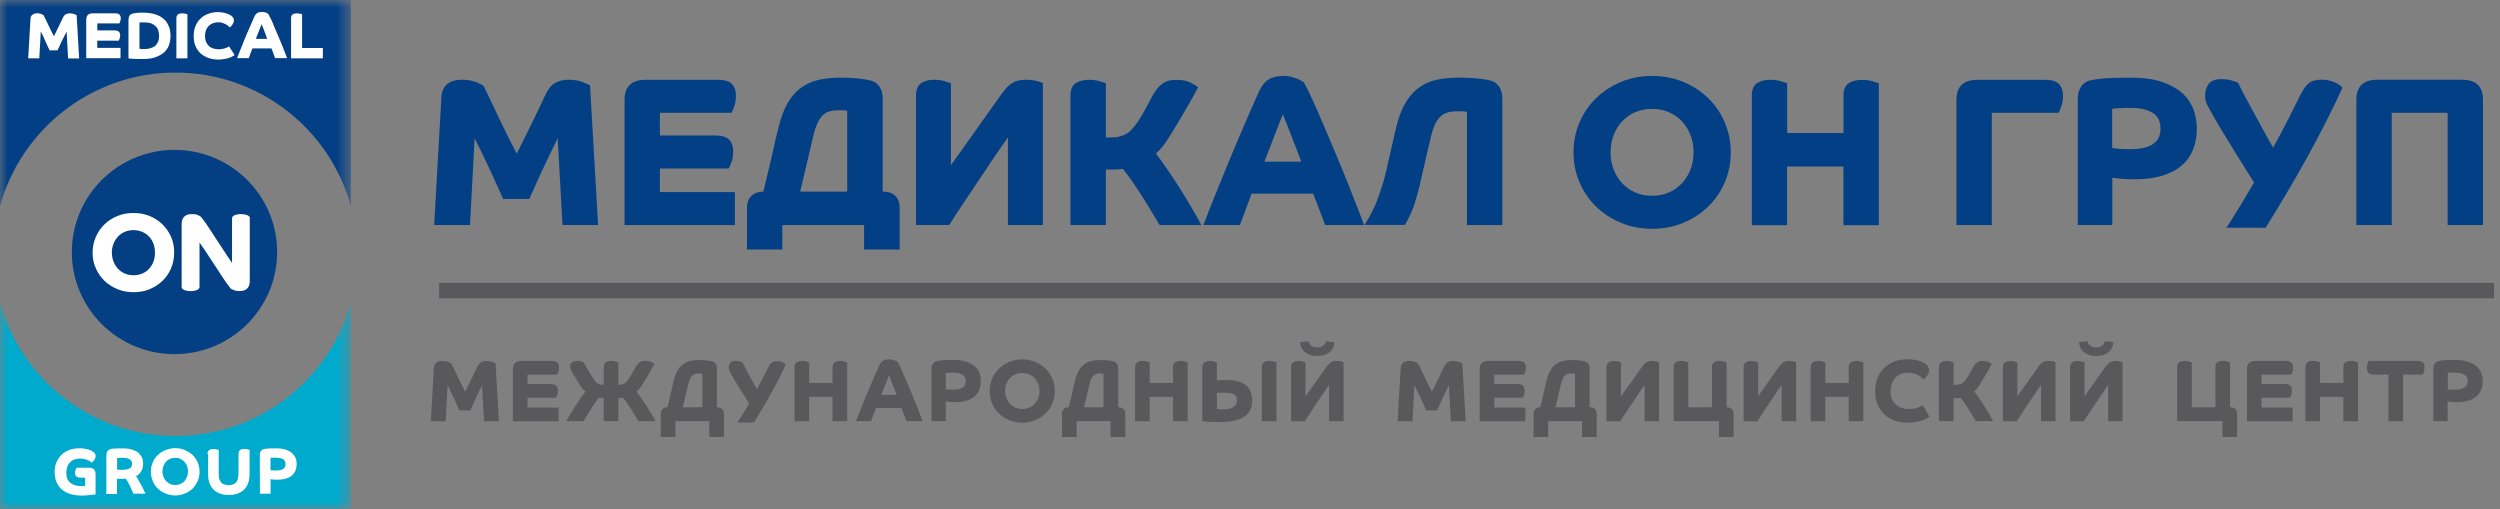 <?xml version="1.0" encoding="UTF-8"?>
<svg xmlns="http://www.w3.org/2000/svg" width="167" height="34" viewBox="0 0 167 34" fill="none">
  <rect x="0" y="0" width="167" height="34" fill="#808080" stroke="none"/>
  <g clip-path="url(#clip0_3_13)">
    <path d="M28.981 24.611C28.985 24.515 29.003 24.432 29.038 24.366C29.073 24.3 29.113 24.247 29.17 24.212C29.222 24.177 29.279 24.146 29.35 24.133C29.415 24.116 29.486 24.111 29.56 24.111C29.714 24.111 29.841 24.133 29.946 24.177C30.052 24.221 30.122 24.256 30.157 24.287C30.297 24.576 30.446 24.884 30.6 25.212C30.753 25.537 30.911 25.853 31.074 26.16C31.214 25.879 31.355 25.603 31.486 25.327C31.622 25.055 31.745 24.791 31.859 24.546C31.934 24.379 32.026 24.261 32.131 24.203C32.241 24.142 32.364 24.111 32.5 24.111C32.649 24.111 32.776 24.133 32.89 24.173C33 24.217 33.074 24.247 33.105 24.269L33.329 28.134H32.333L32.197 25.73C32.127 25.875 32.052 26.024 31.982 26.178C31.907 26.331 31.837 26.48 31.767 26.63C31.697 26.779 31.635 26.919 31.574 27.055C31.512 27.191 31.46 27.309 31.412 27.415H30.683C30.639 27.309 30.587 27.187 30.521 27.042C30.455 26.901 30.389 26.757 30.319 26.603C30.249 26.45 30.174 26.3 30.104 26.147C30.03 25.998 29.959 25.857 29.898 25.735L29.771 28.134H28.779L28.981 24.611Z" fill="#59595B"></path>
    <path d="M34.26 24.665C34.26 24.292 34.453 24.107 34.839 24.107H36.844C37.024 24.107 37.151 24.147 37.23 24.221C37.304 24.296 37.344 24.41 37.344 24.555C37.344 24.66 37.331 24.757 37.296 24.845C37.265 24.932 37.239 24.994 37.221 25.024H35.238V25.652H36.769C36.949 25.652 37.076 25.691 37.155 25.766C37.23 25.84 37.269 25.954 37.269 26.099C37.269 26.204 37.252 26.301 37.221 26.389C37.19 26.477 37.164 26.538 37.147 26.569H35.238V27.222H37.313V28.139H34.26V24.665Z" fill="#59595B"></path>
    <path d="M38.983 24.203C39.036 24.296 39.097 24.401 39.168 24.519C39.238 24.642 39.308 24.765 39.383 24.888C39.457 25.011 39.527 25.129 39.602 25.243C39.677 25.357 39.742 25.449 39.808 25.52C39.918 25.642 40.071 25.704 40.26 25.704H40.33V24.541C40.33 24.379 40.379 24.269 40.471 24.203C40.563 24.138 40.69 24.107 40.839 24.107C40.953 24.107 41.054 24.12 41.142 24.151C41.23 24.177 41.287 24.195 41.309 24.203V25.704H41.379C41.567 25.704 41.721 25.642 41.831 25.52C41.905 25.441 41.975 25.344 42.041 25.239C42.107 25.134 42.168 25.028 42.23 24.923C42.287 24.818 42.344 24.717 42.401 24.62C42.454 24.524 42.511 24.44 42.563 24.37C42.62 24.296 42.686 24.234 42.765 24.181C42.844 24.129 42.954 24.102 43.099 24.102C43.256 24.102 43.384 24.125 43.471 24.164C43.563 24.208 43.642 24.252 43.713 24.309C43.621 24.48 43.507 24.695 43.362 24.945C43.217 25.199 43.055 25.462 42.875 25.748C42.844 25.805 42.8 25.866 42.739 25.936C42.682 26.011 42.607 26.081 42.519 26.156C42.616 26.283 42.726 26.432 42.835 26.594C42.949 26.757 43.063 26.928 43.178 27.103C43.291 27.279 43.406 27.454 43.511 27.634C43.616 27.81 43.713 27.976 43.796 28.13H42.642C42.489 27.871 42.331 27.608 42.164 27.34C41.997 27.073 41.822 26.818 41.633 26.577C41.554 26.59 41.475 26.594 41.396 26.594H41.304V28.13H40.326V26.594H40.234C40.15 26.594 40.071 26.59 39.997 26.577C39.808 26.818 39.633 27.073 39.466 27.34C39.299 27.608 39.141 27.871 38.988 28.13H37.834C37.917 27.972 38.01 27.805 38.119 27.634C38.224 27.459 38.339 27.283 38.448 27.103C38.562 26.928 38.676 26.757 38.79 26.594C38.904 26.432 39.014 26.287 39.111 26.156C39.023 26.081 38.953 26.011 38.891 25.936C38.834 25.866 38.79 25.8 38.755 25.748C38.667 25.603 38.58 25.462 38.496 25.326C38.413 25.191 38.334 25.059 38.26 24.932C38.216 24.857 38.176 24.782 38.141 24.712C38.106 24.642 38.088 24.572 38.088 24.506C38.088 24.37 38.132 24.269 38.224 24.203C38.312 24.138 38.422 24.107 38.549 24.107C38.659 24.107 38.751 24.12 38.83 24.146C38.918 24.173 38.966 24.19 38.983 24.203Z" fill="#59595B"></path>
    <path d="M45.613 27.204H46.916V24.967C46.894 24.958 46.859 24.953 46.819 24.953C46.78 24.953 46.74 24.949 46.701 24.949C46.6 24.949 46.512 24.958 46.438 24.98C46.363 24.997 46.297 25.037 46.24 25.094C46.183 25.147 46.135 25.221 46.091 25.318C46.047 25.41 46.008 25.533 45.972 25.682L45.613 27.204ZM48.363 29.192H47.381V28.13H45.117V29.192H44.139V27.656C44.139 27.511 44.178 27.401 44.261 27.323C44.34 27.244 44.45 27.204 44.59 27.204C44.634 27.024 44.669 26.866 44.705 26.73C44.735 26.594 44.77 26.463 44.797 26.335C44.827 26.208 44.854 26.077 44.885 25.941C44.915 25.805 44.95 25.651 44.994 25.48C45.056 25.208 45.139 24.98 45.235 24.796C45.332 24.616 45.45 24.467 45.595 24.357C45.736 24.247 45.898 24.168 46.082 24.12C46.266 24.072 46.481 24.05 46.718 24.05C46.898 24.05 47.052 24.059 47.179 24.072C47.306 24.085 47.407 24.102 47.486 24.116C47.539 24.124 47.587 24.137 47.635 24.16C47.683 24.181 47.727 24.212 47.767 24.252C47.802 24.291 47.833 24.344 47.855 24.405C47.881 24.467 47.89 24.541 47.89 24.629V27.204H47.907C48.043 27.204 48.153 27.244 48.236 27.323C48.32 27.401 48.359 27.511 48.359 27.656V29.192H48.363Z" fill="#59595B"></path>
    <path d="M49.272 28.209C49.386 28.038 49.508 27.845 49.64 27.63C49.772 27.415 49.903 27.191 50.039 26.954C49.903 26.739 49.772 26.533 49.653 26.336C49.535 26.138 49.425 25.963 49.324 25.805C49.228 25.647 49.144 25.511 49.078 25.401C49.013 25.287 48.969 25.212 48.942 25.169C48.903 25.094 48.868 25.033 48.837 24.98C48.806 24.927 48.78 24.879 48.754 24.835C48.732 24.791 48.714 24.747 48.701 24.704C48.688 24.66 48.684 24.611 48.684 24.559C48.684 24.427 48.719 24.322 48.785 24.234C48.85 24.146 48.969 24.102 49.14 24.102C49.241 24.102 49.337 24.116 49.425 24.142C49.513 24.168 49.57 24.19 49.596 24.208C49.649 24.313 49.71 24.436 49.785 24.572C49.859 24.712 49.938 24.857 50.022 25.015C50.105 25.173 50.193 25.335 50.285 25.502C50.377 25.673 50.469 25.835 50.561 26.002C50.71 25.735 50.851 25.471 50.978 25.221C51.11 24.971 51.219 24.743 51.316 24.546C51.386 24.401 51.465 24.296 51.544 24.225C51.623 24.155 51.746 24.125 51.904 24.125C51.992 24.125 52.066 24.133 52.132 24.151C52.198 24.168 52.255 24.19 52.303 24.212C52.351 24.234 52.386 24.261 52.421 24.287C52.452 24.313 52.474 24.335 52.487 24.348C52.184 25.011 51.847 25.669 51.483 26.327C51.118 26.985 50.741 27.617 50.359 28.226H49.272V28.209Z" fill="#59595B"></path>
    <path d="M53.074 28.13V24.542C53.074 24.379 53.123 24.27 53.215 24.204C53.307 24.138 53.43 24.107 53.583 24.107C53.697 24.107 53.798 24.121 53.886 24.151C53.974 24.178 54.031 24.195 54.053 24.204V25.581H55.614V24.542C55.614 24.379 55.663 24.27 55.755 24.204C55.847 24.138 55.97 24.107 56.123 24.107C56.237 24.107 56.338 24.121 56.426 24.151C56.514 24.178 56.571 24.195 56.593 24.204V28.135H55.614V26.512H54.053V28.135H53.074V28.13Z" fill="#59595B"></path>
    <path d="M59.893 26.38C59.853 26.274 59.809 26.156 59.757 26.024C59.704 25.893 59.656 25.766 59.612 25.643C59.564 25.52 59.52 25.406 59.48 25.305C59.441 25.2 59.406 25.125 59.384 25.072C59.362 25.129 59.331 25.204 59.292 25.305C59.252 25.406 59.209 25.515 59.165 25.638C59.116 25.761 59.068 25.888 59.02 26.016C58.967 26.143 58.923 26.266 58.88 26.38H59.893ZM57.182 28.13C57.265 27.911 57.366 27.656 57.48 27.367C57.598 27.077 57.721 26.766 57.857 26.441C57.993 26.116 58.134 25.783 58.283 25.441C58.428 25.099 58.572 24.774 58.713 24.454C58.787 24.287 58.879 24.169 58.985 24.103C59.09 24.037 59.235 24.002 59.41 24.002C59.476 24.002 59.542 24.011 59.608 24.024C59.673 24.037 59.73 24.059 59.779 24.076C59.831 24.099 59.871 24.12 59.902 24.138C59.932 24.155 59.95 24.169 59.959 24.173C60.016 24.27 60.095 24.423 60.191 24.638C60.288 24.849 60.393 25.086 60.503 25.349C60.617 25.612 60.735 25.888 60.854 26.178C60.977 26.468 61.086 26.744 61.191 27.003C61.297 27.262 61.385 27.494 61.464 27.696C61.542 27.898 61.595 28.043 61.626 28.126H60.547C60.503 28.012 60.454 27.889 60.406 27.748C60.353 27.613 60.292 27.446 60.218 27.257H58.511C58.45 27.424 58.392 27.573 58.344 27.709C58.296 27.845 58.243 27.985 58.191 28.126H57.182V28.13Z" fill="#59595B"></path>
    <path d="M63.175 25.998C63.202 26.003 63.25 26.007 63.32 26.02C63.386 26.029 63.5 26.033 63.658 26.033C63.838 26.033 63.982 26.016 64.096 25.985C64.21 25.95 64.294 25.906 64.355 25.853C64.421 25.801 64.461 25.735 64.483 25.669C64.504 25.599 64.513 25.533 64.513 25.467C64.513 25.406 64.504 25.34 64.487 25.274C64.469 25.209 64.43 25.147 64.373 25.09C64.316 25.033 64.228 24.985 64.118 24.95C64.009 24.91 63.855 24.893 63.671 24.893C63.535 24.893 63.421 24.897 63.337 24.901C63.25 24.906 63.197 24.91 63.179 24.915V25.998H63.175ZM62.219 24.629C62.219 24.542 62.232 24.471 62.254 24.406C62.276 24.344 62.306 24.292 62.346 24.248C62.386 24.208 62.425 24.177 62.473 24.156C62.522 24.134 62.574 24.12 62.622 24.112C62.662 24.103 62.71 24.094 62.763 24.085C62.815 24.077 62.881 24.072 62.965 24.063C63.044 24.059 63.14 24.055 63.258 24.05C63.373 24.046 63.513 24.046 63.68 24.046C64.031 24.046 64.325 24.085 64.561 24.164C64.794 24.243 64.983 24.349 65.127 24.48C65.268 24.612 65.373 24.761 65.43 24.932C65.492 25.103 65.522 25.279 65.522 25.459C65.522 25.665 65.487 25.853 65.421 26.029C65.356 26.2 65.25 26.349 65.11 26.472C64.969 26.595 64.79 26.691 64.566 26.762C64.347 26.832 64.083 26.867 63.776 26.867C63.706 26.867 63.636 26.862 63.57 26.858C63.504 26.854 63.443 26.849 63.39 26.845C63.337 26.84 63.289 26.836 63.254 26.827C63.219 26.823 63.193 26.819 63.179 26.819V28.126H62.223V24.629H62.219Z" fill="#59595B"></path>
    <path d="M68.285 27.323C68.452 27.323 68.61 27.292 68.75 27.23C68.891 27.169 69.014 27.086 69.115 26.976C69.215 26.866 69.294 26.739 69.351 26.594C69.409 26.45 69.439 26.291 69.439 26.12C69.439 25.949 69.409 25.791 69.351 25.642C69.294 25.497 69.215 25.37 69.115 25.261C69.014 25.151 68.891 25.067 68.75 25.006C68.61 24.945 68.457 24.914 68.285 24.914C68.119 24.914 67.961 24.945 67.825 25.006C67.684 25.067 67.561 25.151 67.461 25.261C67.36 25.366 67.281 25.497 67.224 25.642C67.167 25.787 67.14 25.949 67.14 26.12C67.14 26.291 67.171 26.45 67.224 26.594C67.281 26.739 67.36 26.866 67.461 26.976C67.561 27.086 67.684 27.169 67.825 27.23C67.961 27.292 68.119 27.323 68.285 27.323ZM66.109 26.12C66.109 25.822 66.166 25.546 66.276 25.287C66.386 25.028 66.539 24.804 66.737 24.616C66.934 24.427 67.162 24.278 67.43 24.168C67.698 24.058 67.983 24.006 68.285 24.006C68.593 24.006 68.878 24.063 69.141 24.168C69.404 24.278 69.637 24.427 69.834 24.616C70.027 24.804 70.181 25.028 70.295 25.287C70.404 25.546 70.461 25.822 70.461 26.12C70.461 26.419 70.404 26.695 70.295 26.954C70.181 27.213 70.031 27.437 69.834 27.625C69.637 27.814 69.409 27.963 69.141 28.073C68.873 28.182 68.588 28.235 68.285 28.235C67.983 28.235 67.693 28.182 67.43 28.073C67.162 27.963 66.934 27.814 66.737 27.625C66.539 27.437 66.386 27.213 66.276 26.954C66.166 26.695 66.109 26.419 66.109 26.12Z" fill="#59595B"></path>
    <path d="M72.413 27.204H73.716V24.967C73.694 24.958 73.659 24.953 73.62 24.953C73.58 24.953 73.54 24.949 73.501 24.949C73.4 24.949 73.312 24.958 73.238 24.98C73.163 24.997 73.097 25.037 73.04 25.094C72.983 25.147 72.935 25.221 72.891 25.318C72.847 25.41 72.808 25.533 72.773 25.682L72.413 27.204ZM75.164 29.192H74.185V28.13H71.922V29.192H70.943V27.656C70.943 27.511 70.983 27.401 71.066 27.323C71.15 27.244 71.259 27.204 71.395 27.204C71.439 27.024 71.474 26.866 71.509 26.73C71.544 26.594 71.575 26.463 71.601 26.335C71.632 26.208 71.663 26.077 71.689 25.941C71.72 25.805 71.755 25.651 71.799 25.48C71.86 25.208 71.944 24.98 72.04 24.796C72.141 24.616 72.255 24.467 72.4 24.357C72.54 24.247 72.703 24.168 72.891 24.12C73.076 24.072 73.29 24.05 73.527 24.05C73.707 24.05 73.861 24.059 73.988 24.072C74.115 24.085 74.221 24.102 74.295 24.116C74.348 24.124 74.396 24.137 74.444 24.16C74.493 24.181 74.536 24.212 74.572 24.252C74.607 24.291 74.637 24.344 74.664 24.405C74.686 24.467 74.699 24.541 74.699 24.629V27.204H74.716C74.852 27.204 74.962 27.244 75.045 27.323C75.129 27.401 75.168 27.511 75.168 27.656V29.192H75.164Z" fill="#59595B"></path>
    <path d="M75.822 28.13V24.542C75.822 24.379 75.871 24.27 75.963 24.204C76.059 24.138 76.178 24.107 76.331 24.107C76.445 24.107 76.546 24.121 76.634 24.151C76.722 24.178 76.779 24.195 76.801 24.204V25.581H78.358V24.542C78.358 24.379 78.406 24.27 78.498 24.204C78.591 24.138 78.713 24.107 78.867 24.107C78.981 24.107 79.082 24.121 79.17 24.151C79.257 24.178 79.314 24.195 79.336 24.204V28.135H78.358V26.512H76.801V28.135H75.822V28.13Z" fill="#59595B"></path>
    <path d="M84.29 28.13V24.542C84.29 24.379 84.334 24.27 84.43 24.204C84.522 24.138 84.645 24.107 84.799 24.107C84.913 24.107 85.013 24.121 85.101 24.151C85.189 24.178 85.246 24.195 85.268 24.204V28.135H84.29V28.13ZM81.289 27.323C81.346 27.332 81.412 27.336 81.486 27.341C81.565 27.341 81.662 27.345 81.78 27.345C81.89 27.345 81.995 27.332 82.096 27.31C82.197 27.288 82.289 27.253 82.368 27.209C82.447 27.161 82.508 27.099 82.557 27.025C82.605 26.95 82.627 26.863 82.627 26.757C82.627 26.551 82.557 26.411 82.416 26.336C82.276 26.266 82.065 26.231 81.785 26.231C81.684 26.231 81.587 26.231 81.504 26.235C81.416 26.24 81.35 26.244 81.293 26.253V27.323H81.289ZM81.289 25.41C81.359 25.402 81.442 25.397 81.539 25.393C81.635 25.389 81.754 25.384 81.894 25.384C82.162 25.384 82.403 25.406 82.618 25.459C82.833 25.507 83.022 25.586 83.171 25.696C83.325 25.801 83.443 25.941 83.522 26.117C83.605 26.288 83.645 26.498 83.645 26.748C83.645 27.244 83.465 27.608 83.105 27.841C82.745 28.073 82.223 28.192 81.539 28.192C81.403 28.192 81.267 28.192 81.131 28.187C80.995 28.183 80.868 28.179 80.754 28.174C80.64 28.17 80.543 28.161 80.464 28.152C80.385 28.143 80.337 28.139 80.311 28.135V24.546C80.311 24.384 80.359 24.274 80.451 24.208C80.547 24.142 80.666 24.112 80.82 24.112C80.933 24.112 81.034 24.125 81.122 24.156C81.21 24.182 81.267 24.2 81.289 24.208V25.41Z" fill="#59595B"></path>
    <path d="M87.405 22.791C87.488 23.067 87.686 23.208 87.993 23.208C88.304 23.208 88.501 23.072 88.581 22.795L89.138 22.857C89.133 22.945 89.111 23.046 89.076 23.151C89.041 23.256 88.975 23.357 88.892 23.449C88.804 23.546 88.69 23.62 88.541 23.682C88.396 23.747 88.212 23.778 87.993 23.778C87.769 23.778 87.589 23.747 87.44 23.682C87.295 23.62 87.177 23.541 87.089 23.449C87.001 23.357 86.94 23.256 86.905 23.151C86.87 23.046 86.848 22.949 86.843 22.857L87.405 22.791ZM87.212 26.472L88.624 24.484C88.721 24.348 88.822 24.252 88.918 24.195C89.015 24.138 89.138 24.111 89.287 24.111C89.383 24.111 89.467 24.12 89.537 24.134C89.607 24.151 89.677 24.169 89.752 24.199V28.134H88.782V25.708C88.712 25.809 88.629 25.932 88.532 26.073C88.436 26.213 88.33 26.366 88.225 26.529C88.115 26.691 88.01 26.854 87.896 27.02C87.786 27.187 87.681 27.345 87.585 27.49C87.488 27.634 87.4 27.766 87.326 27.88C87.251 27.994 87.199 28.078 87.163 28.139H86.242V24.55C86.242 24.388 86.29 24.278 86.383 24.212C86.475 24.147 86.597 24.116 86.747 24.116C86.856 24.116 86.957 24.129 87.041 24.155C87.128 24.182 87.185 24.199 87.207 24.208V26.472H87.212Z" fill="#59595B"></path>
    <path d="M93.563 24.611C93.567 24.515 93.585 24.432 93.62 24.366C93.655 24.3 93.695 24.247 93.747 24.212C93.8 24.177 93.862 24.146 93.927 24.133C93.993 24.116 94.063 24.111 94.138 24.111C94.291 24.111 94.419 24.133 94.524 24.177C94.629 24.221 94.699 24.256 94.734 24.287C94.875 24.576 95.024 24.884 95.178 25.212C95.331 25.537 95.489 25.853 95.651 26.16C95.792 25.879 95.928 25.603 96.064 25.327C96.2 25.055 96.323 24.791 96.437 24.546C96.511 24.379 96.603 24.261 96.709 24.203C96.814 24.142 96.937 24.111 97.077 24.111C97.226 24.111 97.358 24.133 97.468 24.173C97.577 24.217 97.652 24.247 97.683 24.269L97.906 28.134H96.919L96.783 25.73C96.713 25.875 96.643 26.024 96.568 26.178C96.494 26.331 96.424 26.48 96.353 26.63C96.283 26.779 96.222 26.919 96.16 27.055C96.099 27.191 96.046 27.309 95.998 27.415H95.27C95.226 27.309 95.173 27.187 95.107 27.042C95.042 26.901 94.976 26.757 94.906 26.603C94.835 26.45 94.761 26.3 94.686 26.147C94.612 25.998 94.541 25.857 94.48 25.735L94.353 28.134H93.361L93.563 24.611Z" fill="#59595B"></path>
    <path d="M98.842 24.665C98.842 24.292 99.035 24.107 99.421 24.107H101.426C101.606 24.107 101.733 24.147 101.812 24.221C101.886 24.296 101.926 24.41 101.926 24.555C101.926 24.66 101.913 24.757 101.878 24.845C101.847 24.932 101.821 24.994 101.799 25.024H99.816V25.652H101.347C101.527 25.652 101.654 25.691 101.733 25.766C101.812 25.84 101.847 25.954 101.847 26.099C101.847 26.204 101.834 26.301 101.799 26.389C101.768 26.477 101.742 26.538 101.724 26.569H99.82V27.222H101.895V28.139H98.842V24.665Z" fill="#59595B"></path>
    <path d="M103.909 27.204H105.212V24.967C105.19 24.958 105.155 24.953 105.116 24.953C105.076 24.953 105.037 24.949 104.993 24.949C104.892 24.949 104.804 24.958 104.73 24.98C104.655 24.997 104.589 25.037 104.532 25.094C104.475 25.147 104.427 25.221 104.383 25.318C104.339 25.41 104.3 25.533 104.264 25.682L103.909 27.204ZM106.66 29.192H105.682V28.13H103.418V29.192H102.439V27.656C102.439 27.511 102.483 27.401 102.562 27.323C102.646 27.244 102.751 27.204 102.891 27.204C102.935 27.024 102.975 26.866 103.005 26.73C103.04 26.594 103.071 26.463 103.098 26.335C103.128 26.208 103.155 26.077 103.185 25.941C103.216 25.805 103.251 25.651 103.295 25.48C103.356 25.208 103.44 24.98 103.536 24.796C103.633 24.616 103.751 24.467 103.896 24.357C104.036 24.247 104.199 24.168 104.383 24.12C104.567 24.072 104.782 24.05 105.019 24.05C105.199 24.05 105.352 24.059 105.48 24.072C105.607 24.085 105.708 24.102 105.787 24.116C105.835 24.124 105.888 24.137 105.936 24.16C105.984 24.181 106.028 24.212 106.063 24.252C106.098 24.291 106.129 24.344 106.155 24.405C106.177 24.467 106.19 24.541 106.19 24.629V27.204H106.208C106.344 27.204 106.454 27.244 106.537 27.323C106.62 27.401 106.66 27.511 106.66 27.656V29.192Z" fill="#59595B"></path>
    <path d="M108.287 26.472L109.7 24.484C109.796 24.348 109.893 24.252 109.993 24.195C110.09 24.138 110.213 24.111 110.362 24.111C110.459 24.111 110.546 24.12 110.612 24.133C110.682 24.151 110.757 24.168 110.827 24.199V28.134H109.857V25.708C109.787 25.809 109.704 25.932 109.607 26.072C109.511 26.213 109.406 26.366 109.3 26.529C109.191 26.691 109.081 26.853 108.971 27.02C108.862 27.187 108.756 27.345 108.655 27.489C108.559 27.634 108.471 27.766 108.397 27.88C108.322 27.994 108.269 28.077 108.23 28.139H107.309V24.55C107.309 24.388 107.357 24.278 107.449 24.212C107.541 24.146 107.664 24.116 107.813 24.116C107.923 24.116 108.019 24.129 108.111 24.155C108.199 24.181 108.256 24.199 108.278 24.208V26.472H108.287Z" fill="#59595B"></path>
    <path d="M115.337 27.205H115.354C115.49 27.205 115.6 27.244 115.683 27.323C115.767 27.402 115.806 27.512 115.806 27.657V29.192H114.828V28.13H111.801V24.542C111.801 24.379 111.849 24.27 111.941 24.204C112.038 24.138 112.161 24.107 112.31 24.107C112.424 24.107 112.525 24.121 112.612 24.151C112.7 24.178 112.757 24.195 112.779 24.204V27.205H114.358V24.542C114.358 24.379 114.407 24.27 114.499 24.204C114.595 24.138 114.718 24.107 114.867 24.107C114.981 24.107 115.082 24.121 115.17 24.151C115.258 24.178 115.315 24.195 115.337 24.204V27.205Z" fill="#59595B"></path>
    <path d="M117.438 26.472L118.85 24.484C118.947 24.348 119.048 24.252 119.144 24.195C119.241 24.138 119.364 24.111 119.513 24.111C119.609 24.111 119.693 24.12 119.767 24.133C119.838 24.151 119.912 24.168 119.982 24.199V28.134H119.013V25.708C118.943 25.809 118.859 25.932 118.763 26.072C118.666 26.213 118.561 26.366 118.456 26.529C118.346 26.691 118.241 26.853 118.127 27.02C118.017 27.187 117.912 27.345 117.815 27.489C117.719 27.634 117.631 27.766 117.556 27.88C117.482 27.994 117.429 28.077 117.394 28.139H116.473V24.55C116.473 24.388 116.521 24.278 116.613 24.212C116.71 24.146 116.828 24.116 116.977 24.116C117.087 24.116 117.183 24.129 117.276 24.155C117.363 24.181 117.42 24.199 117.442 24.208V26.472H117.438Z" fill="#59595B"></path>
    <path d="M120.953 28.13V24.542C120.953 24.379 120.997 24.27 121.094 24.204C121.186 24.138 121.313 24.107 121.462 24.107C121.576 24.107 121.677 24.121 121.765 24.151C121.852 24.178 121.91 24.195 121.931 24.204V25.581H123.493V24.542C123.493 24.379 123.542 24.27 123.634 24.204C123.726 24.138 123.849 24.107 124.002 24.107C124.116 24.107 124.217 24.121 124.305 24.151C124.393 24.178 124.45 24.195 124.472 24.204V28.135H123.493V26.512H121.931V28.135H120.953V28.13Z" fill="#59595B"></path>
    <path d="M128.897 27.831C128.853 27.862 128.791 27.902 128.712 27.945C128.633 27.989 128.533 28.033 128.41 28.077C128.287 28.121 128.146 28.156 127.98 28.187C127.817 28.218 127.629 28.235 127.423 28.235C127.129 28.235 126.852 28.191 126.589 28.103C126.326 28.016 126.098 27.884 125.9 27.709C125.703 27.533 125.545 27.314 125.431 27.055C125.317 26.792 125.26 26.485 125.26 26.138C125.26 25.796 125.317 25.497 125.426 25.23C125.536 24.967 125.69 24.743 125.883 24.559C126.076 24.379 126.304 24.238 126.563 24.142C126.822 24.045 127.102 23.997 127.405 23.997C127.567 23.997 127.712 24.006 127.839 24.028C127.967 24.045 128.081 24.072 128.182 24.102C128.282 24.133 128.366 24.168 128.436 24.203C128.506 24.238 128.563 24.269 128.607 24.295C128.699 24.361 128.761 24.431 128.8 24.502C128.84 24.572 128.862 24.651 128.862 24.73C128.862 24.804 128.844 24.875 128.818 24.94C128.787 25.006 128.752 25.067 128.712 25.12C128.673 25.173 128.629 25.217 128.59 25.256C128.55 25.291 128.515 25.322 128.489 25.335C128.449 25.296 128.401 25.252 128.34 25.199C128.278 25.146 128.208 25.098 128.12 25.054C128.032 25.011 127.936 24.975 127.826 24.945C127.717 24.914 127.594 24.896 127.453 24.896C127.278 24.896 127.124 24.927 126.984 24.98C126.844 25.037 126.721 25.12 126.615 25.226C126.51 25.331 126.431 25.462 126.374 25.616C126.317 25.77 126.291 25.941 126.291 26.134C126.291 26.327 126.321 26.502 126.383 26.651C126.444 26.8 126.532 26.923 126.642 27.024C126.751 27.125 126.883 27.2 127.032 27.248C127.181 27.301 127.344 27.323 127.519 27.323C127.738 27.323 127.927 27.296 128.085 27.239C128.243 27.182 128.361 27.125 128.445 27.068L128.884 27.827H128.897V27.831Z" fill="#59595B"></path>
    <path d="M130.498 26.595V28.13H129.52V24.542C129.52 24.384 129.568 24.27 129.66 24.204C129.752 24.138 129.875 24.107 130.028 24.107C130.143 24.107 130.243 24.121 130.331 24.151C130.419 24.178 130.476 24.195 130.498 24.204V25.704H130.621C130.757 25.704 130.871 25.687 130.958 25.652C131.046 25.621 131.116 25.577 131.173 25.52C131.261 25.437 131.336 25.34 131.406 25.235C131.476 25.13 131.538 25.024 131.595 24.919C131.652 24.814 131.704 24.713 131.753 24.621C131.801 24.529 131.853 24.445 131.906 24.375C131.959 24.3 132.029 24.239 132.108 24.186C132.187 24.134 132.297 24.107 132.437 24.107C132.599 24.107 132.722 24.129 132.81 24.169C132.902 24.213 132.981 24.257 133.051 24.314C132.959 24.485 132.845 24.7 132.696 24.95C132.551 25.204 132.389 25.467 132.213 25.748C132.117 25.906 132.007 26.038 131.884 26.147C131.981 26.275 132.086 26.419 132.2 26.586C132.31 26.748 132.424 26.915 132.533 27.091C132.643 27.266 132.753 27.446 132.858 27.626C132.963 27.806 133.056 27.977 133.139 28.13H131.985C131.832 27.872 131.674 27.608 131.507 27.341C131.336 27.069 131.16 26.814 130.972 26.577C130.88 26.59 130.783 26.595 130.682 26.595H130.498Z" fill="#59595B"></path>
    <path d="M134.763 26.472L136.175 24.484C136.272 24.348 136.373 24.252 136.469 24.195C136.566 24.138 136.693 24.111 136.838 24.111C136.934 24.111 137.017 24.12 137.092 24.133C137.162 24.151 137.237 24.168 137.307 24.199V28.134H136.342V25.708C136.272 25.809 136.188 25.932 136.087 26.072C135.991 26.213 135.886 26.366 135.78 26.529C135.675 26.691 135.565 26.853 135.451 27.02C135.342 27.187 135.236 27.345 135.14 27.489C135.043 27.634 134.956 27.766 134.881 27.88C134.806 27.994 134.749 28.077 134.714 28.139H133.793V24.55C133.793 24.388 133.841 24.278 133.933 24.212C134.025 24.146 134.148 24.116 134.297 24.116C134.407 24.116 134.504 24.129 134.591 24.155C134.679 24.181 134.736 24.199 134.758 24.208V26.472H134.763Z" fill="#59595B"></path>
    <path d="M139.439 22.791C139.523 23.067 139.72 23.208 140.027 23.208C140.339 23.208 140.536 23.072 140.615 22.795L141.172 22.857C141.168 22.945 141.146 23.046 141.111 23.151C141.071 23.256 141.01 23.357 140.927 23.449C140.839 23.546 140.725 23.62 140.58 23.682C140.431 23.747 140.251 23.778 140.032 23.778C139.808 23.778 139.624 23.747 139.479 23.682C139.334 23.62 139.216 23.541 139.128 23.449C139.04 23.357 138.979 23.256 138.939 23.151C138.9 23.046 138.882 22.949 138.878 22.857L139.439 22.791ZM139.246 26.472L140.659 24.484C140.756 24.348 140.856 24.252 140.953 24.195C141.05 24.138 141.172 24.111 141.322 24.111C141.418 24.111 141.501 24.12 141.572 24.134C141.642 24.151 141.712 24.169 141.787 24.199V28.134H140.826V25.708C140.756 25.809 140.672 25.932 140.576 26.073C140.479 26.213 140.374 26.366 140.269 26.529C140.163 26.691 140.049 26.854 139.94 27.02C139.83 27.187 139.725 27.345 139.624 27.49C139.527 27.634 139.439 27.766 139.365 27.88C139.29 27.994 139.238 28.078 139.203 28.139H138.281V24.55C138.281 24.388 138.329 24.278 138.422 24.212C138.514 24.147 138.637 24.116 138.786 24.116C138.895 24.116 138.992 24.129 139.08 24.155C139.167 24.182 139.224 24.199 139.246 24.208V26.472Z" fill="#59595B"></path>
    <path d="M148.968 27.205H148.985C149.121 27.205 149.231 27.244 149.314 27.323C149.398 27.402 149.437 27.512 149.437 27.657V29.192H148.459V28.13H145.432V24.542C145.432 24.379 145.476 24.27 145.572 24.204C145.664 24.138 145.787 24.107 145.941 24.107C146.055 24.107 146.156 24.121 146.243 24.151C146.331 24.178 146.388 24.195 146.41 24.204V27.205H147.989V24.542C147.989 24.379 148.033 24.27 148.13 24.204C148.222 24.138 148.345 24.107 148.498 24.107C148.612 24.107 148.713 24.121 148.801 24.151C148.889 24.178 148.946 24.195 148.968 24.204V27.205Z" fill="#59595B"></path>
    <path d="M150.092 24.665C150.092 24.292 150.285 24.107 150.671 24.107H152.676C152.856 24.107 152.983 24.147 153.062 24.221C153.136 24.296 153.176 24.41 153.176 24.555C153.176 24.66 153.163 24.757 153.128 24.845C153.097 24.932 153.071 24.994 153.053 25.024H151.07V25.652H152.601C152.781 25.652 152.908 25.691 152.987 25.766C153.062 25.84 153.101 25.954 153.101 26.099C153.101 26.204 153.084 26.301 153.053 26.389C153.022 26.477 152.996 26.538 152.979 26.569H151.075V27.222H153.15V28.139H150.096V24.665H150.092Z" fill="#59595B"></path>
    <path d="M154 28.13V24.542C154 24.379 154.048 24.27 154.14 24.204C154.233 24.138 154.355 24.107 154.509 24.107C154.623 24.107 154.724 24.121 154.812 24.151C154.899 24.178 154.956 24.195 154.978 24.204V25.581H156.536V24.542C156.536 24.379 156.584 24.27 156.676 24.204C156.768 24.138 156.891 24.107 157.045 24.107C157.159 24.107 157.26 24.121 157.347 24.151C157.435 24.178 157.492 24.195 157.514 24.204V28.135H156.536V26.512H154.978V28.135H154V28.13Z" fill="#59595B"></path>
    <path d="M159.542 25.024H158.603C158.423 25.024 158.296 24.985 158.221 24.91C158.147 24.831 158.107 24.722 158.107 24.577C158.107 24.472 158.125 24.375 158.156 24.287C158.186 24.2 158.213 24.142 158.23 24.107H161.464C161.643 24.107 161.771 24.147 161.85 24.221C161.924 24.296 161.964 24.41 161.964 24.555C161.964 24.66 161.946 24.757 161.915 24.845C161.885 24.932 161.858 24.994 161.841 25.024H160.525V28.135H159.546V25.024H159.542Z" fill="#59595B"></path>
    <path d="M163.497 25.998C163.524 26.003 163.572 26.007 163.642 26.02C163.712 26.029 163.822 26.033 163.98 26.033C164.16 26.033 164.305 26.016 164.419 25.985C164.533 25.95 164.616 25.906 164.682 25.853C164.743 25.801 164.787 25.735 164.809 25.669C164.831 25.599 164.844 25.533 164.844 25.467C164.844 25.406 164.835 25.34 164.818 25.274C164.8 25.209 164.761 25.147 164.704 25.09C164.647 25.033 164.559 24.985 164.449 24.95C164.335 24.91 164.186 24.893 164.002 24.893C163.866 24.893 163.752 24.897 163.669 24.901C163.581 24.906 163.528 24.91 163.511 24.915V25.998H163.497ZM162.541 24.629C162.541 24.542 162.554 24.471 162.576 24.406C162.598 24.344 162.629 24.292 162.668 24.248C162.703 24.208 162.747 24.177 162.795 24.156C162.844 24.134 162.892 24.12 162.945 24.112C162.984 24.103 163.028 24.094 163.081 24.085C163.133 24.077 163.199 24.072 163.282 24.063C163.361 24.059 163.458 24.055 163.576 24.05C163.69 24.046 163.831 24.046 163.998 24.046C164.349 24.046 164.642 24.085 164.879 24.164C165.112 24.243 165.3 24.349 165.445 24.48C165.59 24.612 165.691 24.761 165.752 24.932C165.814 25.103 165.844 25.279 165.844 25.459C165.844 25.665 165.809 25.853 165.744 26.029C165.678 26.2 165.572 26.349 165.432 26.472C165.292 26.595 165.112 26.691 164.892 26.762C164.669 26.832 164.41 26.867 164.103 26.867C164.033 26.867 163.962 26.862 163.897 26.858C163.831 26.854 163.769 26.849 163.712 26.845C163.655 26.84 163.611 26.836 163.576 26.827C163.541 26.823 163.515 26.819 163.502 26.819V28.126H162.545V24.629H162.541Z" fill="#59595B"></path>
    <path d="M29.482 6.546C29.491 6.309 29.535 6.111 29.614 5.949C29.693 5.791 29.798 5.664 29.925 5.576C30.052 5.484 30.197 5.423 30.36 5.383C30.517 5.348 30.689 5.326 30.868 5.326C31.237 5.326 31.548 5.379 31.803 5.484C32.057 5.589 32.228 5.677 32.312 5.752C32.65 6.449 33.009 7.195 33.378 7.98C33.751 8.77 34.128 9.529 34.519 10.266C34.856 9.586 35.19 8.919 35.514 8.257C35.839 7.594 36.137 6.971 36.414 6.375C36.594 5.967 36.813 5.695 37.072 5.546C37.331 5.401 37.624 5.326 37.958 5.326C38.318 5.326 38.629 5.374 38.897 5.475C39.164 5.576 39.34 5.651 39.414 5.708L39.954 15.03H37.576L37.252 9.231C37.081 9.577 36.91 9.937 36.73 10.306C36.55 10.674 36.379 11.038 36.212 11.393C36.045 11.753 35.892 12.095 35.747 12.42C35.602 12.745 35.471 13.034 35.356 13.289H33.602C33.496 13.034 33.369 12.736 33.211 12.398C33.053 12.06 32.891 11.705 32.724 11.336C32.553 10.968 32.378 10.604 32.202 10.24C32.022 9.876 31.855 9.542 31.706 9.244L31.395 15.03H29.004L29.482 6.546Z" fill="#033F85"></path>
    <path d="M41.721 6.673C41.721 5.778 42.186 5.33 43.12 5.33H47.959C48.394 5.33 48.701 5.422 48.885 5.606C49.069 5.791 49.161 6.058 49.161 6.405C49.161 6.659 49.126 6.892 49.047 7.107C48.973 7.317 48.911 7.462 48.863 7.537H44.081V9.05H47.775C48.209 9.05 48.516 9.142 48.701 9.327C48.885 9.511 48.977 9.779 48.977 10.125C48.977 10.38 48.942 10.612 48.863 10.827C48.788 11.038 48.727 11.182 48.679 11.257H44.081V12.828H49.091V15.034H41.721V6.673Z" fill="#033F85"></path>
    <path d="M53.452 12.797H56.593V7.405C56.536 7.388 56.457 7.375 56.361 7.37C56.26 7.366 56.163 7.362 56.071 7.362C55.825 7.362 55.615 7.383 55.435 7.432C55.255 7.48 55.097 7.568 54.961 7.699C54.825 7.831 54.702 8.011 54.601 8.239C54.496 8.467 54.404 8.757 54.321 9.116L53.452 12.797ZM60.085 16.671H57.721V15.035H52.259V16.671H49.898V13.889C49.898 13.539 49.995 13.271 50.197 13.082C50.394 12.894 50.657 12.802 50.991 12.802C51.096 12.367 51.188 11.986 51.267 11.656C51.346 11.328 51.425 11.007 51.495 10.7C51.566 10.393 51.636 10.077 51.71 9.753C51.781 9.428 51.868 9.055 51.974 8.643C52.123 7.985 52.316 7.432 52.553 6.993C52.789 6.554 53.075 6.199 53.417 5.931C53.759 5.664 54.15 5.471 54.597 5.357C55.044 5.243 55.558 5.186 56.133 5.186C56.567 5.186 56.935 5.203 57.242 5.234C57.55 5.269 57.795 5.304 57.988 5.339C58.111 5.357 58.23 5.392 58.348 5.444C58.466 5.497 58.567 5.572 58.66 5.673C58.752 5.773 58.822 5.896 58.879 6.045C58.936 6.199 58.962 6.374 58.962 6.585V12.797H59.006C59.335 12.797 59.598 12.889 59.8 13.078C59.998 13.267 60.098 13.534 60.098 13.885V16.671H60.085Z" fill="#033F85"></path>
    <path d="M63.526 11.029L66.935 6.234C67.171 5.905 67.408 5.668 67.641 5.532C67.878 5.396 68.172 5.326 68.531 5.326C68.768 5.326 68.97 5.348 69.141 5.383C69.312 5.423 69.484 5.475 69.663 5.541V15.035H67.329V9.174C67.158 9.419 66.957 9.713 66.72 10.051C66.483 10.389 66.237 10.757 65.978 11.148C65.719 11.538 65.452 11.933 65.184 12.337C64.916 12.736 64.662 13.113 64.425 13.469C64.188 13.82 63.982 14.136 63.802 14.408C63.622 14.68 63.491 14.89 63.407 15.03H61.188V6.375C61.188 5.989 61.302 5.717 61.525 5.559C61.753 5.405 62.043 5.326 62.403 5.326C62.666 5.326 62.907 5.361 63.118 5.427C63.328 5.493 63.464 5.537 63.521 5.554V11.029H63.526Z" fill="#033F85"></path>
    <path d="M73.871 11.323V15.03H71.506V6.374C71.506 5.988 71.62 5.716 71.848 5.563C72.076 5.409 72.37 5.33 72.739 5.33C73.011 5.33 73.256 5.365 73.467 5.431C73.677 5.497 73.814 5.541 73.871 5.558V9.182H74.169C74.498 9.182 74.77 9.142 74.985 9.059C75.195 8.98 75.371 8.875 75.502 8.743C75.709 8.533 75.897 8.305 76.06 8.05C76.226 7.796 76.376 7.541 76.511 7.287C76.647 7.032 76.775 6.791 76.893 6.567C77.012 6.339 77.135 6.142 77.266 5.971C77.398 5.791 77.56 5.642 77.753 5.519C77.946 5.396 78.214 5.334 78.552 5.334C78.938 5.334 79.24 5.383 79.455 5.484C79.67 5.585 79.868 5.699 80.034 5.83C79.815 6.247 79.534 6.756 79.179 7.366C78.828 7.976 78.438 8.616 78.012 9.296C77.775 9.673 77.512 9.994 77.218 10.257C77.455 10.568 77.705 10.919 77.977 11.31C78.244 11.7 78.512 12.108 78.784 12.534C79.052 12.959 79.315 13.389 79.569 13.819C79.824 14.253 80.052 14.657 80.249 15.034H77.463C77.095 14.411 76.709 13.775 76.301 13.126C75.893 12.477 75.467 11.863 75.016 11.288C74.787 11.314 74.559 11.327 74.322 11.327H73.871V11.323Z" fill="#033F85"></path>
    <path d="M86.925 10.801C86.829 10.546 86.724 10.261 86.601 9.945C86.478 9.629 86.359 9.322 86.245 9.024C86.131 8.726 86.026 8.454 85.925 8.204C85.829 7.954 85.75 7.769 85.693 7.647C85.636 7.778 85.561 7.967 85.465 8.204C85.372 8.445 85.267 8.713 85.153 9.011C85.039 9.309 84.921 9.612 84.802 9.923C84.679 10.235 84.565 10.529 84.46 10.801H86.925ZM80.389 15.034C80.586 14.508 80.827 13.889 81.108 13.187C81.393 12.486 81.696 11.74 82.021 10.95C82.345 10.16 82.683 9.357 83.038 8.537C83.389 7.717 83.736 6.923 84.078 6.159C84.258 5.756 84.477 5.471 84.736 5.313C84.995 5.15 85.337 5.071 85.763 5.071C85.925 5.071 86.083 5.089 86.237 5.128C86.39 5.163 86.531 5.212 86.653 5.26C86.776 5.313 86.873 5.361 86.952 5.409C87.026 5.457 87.075 5.484 87.092 5.492C87.233 5.729 87.421 6.102 87.649 6.611C87.882 7.12 88.132 7.69 88.404 8.331C88.676 8.967 88.961 9.634 89.255 10.331C89.549 11.029 89.821 11.691 90.067 12.319C90.317 12.946 90.536 13.503 90.725 13.99C90.913 14.477 91.045 14.824 91.12 15.03H88.514C88.413 14.758 88.299 14.451 88.176 14.117C88.053 13.784 87.904 13.389 87.724 12.937H83.604C83.455 13.332 83.319 13.696 83.201 14.025C83.082 14.354 82.96 14.692 82.823 15.03H80.389V15.034Z" fill="#033F85"></path>
    <path d="M97.469 5.186C97.903 5.186 98.28 5.203 98.609 5.234C98.934 5.269 99.193 5.304 99.382 5.339C99.504 5.357 99.623 5.392 99.741 5.444C99.86 5.497 99.961 5.572 100.053 5.673C100.145 5.773 100.215 5.896 100.272 6.05C100.329 6.199 100.356 6.379 100.356 6.585V15.035H97.991V7.476C97.934 7.458 97.846 7.445 97.728 7.441C97.609 7.436 97.504 7.432 97.407 7.432C97.171 7.432 96.96 7.454 96.776 7.493C96.591 7.537 96.425 7.616 96.28 7.734C96.135 7.853 96.004 8.024 95.889 8.243C95.775 8.467 95.679 8.757 95.591 9.112C95.403 9.906 95.249 10.564 95.13 11.086C95.012 11.608 94.924 11.994 94.867 12.24C94.784 12.617 94.665 13.047 94.521 13.525C94.376 14.008 94.148 14.508 93.849 15.026H91.16C91.577 14.337 91.871 13.745 92.046 13.249C92.222 12.753 92.358 12.323 92.463 11.955C92.52 11.749 92.568 11.543 92.617 11.341C92.665 11.139 92.718 10.911 92.77 10.652C92.827 10.397 92.893 10.108 92.968 9.783C93.042 9.459 93.134 9.073 93.235 8.629C93.389 7.971 93.582 7.419 93.823 6.98C94.064 6.541 94.354 6.186 94.701 5.918C95.043 5.651 95.442 5.458 95.894 5.343C96.368 5.243 96.885 5.186 97.469 5.186Z" fill="#033F85"></path>
    <path d="M110.358 13.078C110.762 13.078 111.139 13.003 111.477 12.858C111.815 12.714 112.109 12.507 112.354 12.244C112.6 11.981 112.789 11.674 112.925 11.323C113.061 10.976 113.131 10.59 113.131 10.178C113.131 9.761 113.061 9.379 112.925 9.024C112.789 8.673 112.596 8.366 112.354 8.103C112.109 7.844 111.815 7.642 111.477 7.493C111.139 7.348 110.766 7.274 110.358 7.274C109.95 7.274 109.582 7.348 109.24 7.493C108.897 7.638 108.608 7.84 108.362 8.103C108.116 8.362 107.928 8.669 107.792 9.024C107.656 9.379 107.586 9.761 107.586 10.178C107.586 10.595 107.651 10.976 107.792 11.323C107.928 11.674 108.121 11.981 108.362 12.244C108.608 12.507 108.902 12.714 109.24 12.858C109.582 13.008 109.955 13.078 110.358 13.078ZM105.111 10.178C105.111 9.463 105.243 8.792 105.515 8.169C105.783 7.546 106.155 7.006 106.625 6.55C107.099 6.093 107.651 5.734 108.296 5.466C108.937 5.203 109.626 5.071 110.363 5.071C111.1 5.071 111.788 5.203 112.429 5.466C113.07 5.729 113.627 6.093 114.1 6.55C114.574 7.006 114.943 7.546 115.21 8.169C115.478 8.792 115.614 9.463 115.614 10.178C115.614 10.897 115.482 11.564 115.21 12.187C114.943 12.81 114.57 13.35 114.1 13.806C113.627 14.262 113.074 14.622 112.429 14.89C111.788 15.153 111.1 15.284 110.363 15.284C109.626 15.284 108.937 15.153 108.296 14.89C107.656 14.626 107.099 14.267 106.625 13.806C106.155 13.35 105.783 12.81 105.515 12.187C105.243 11.564 105.111 10.897 105.111 10.178Z" fill="#033F85"></path>
    <path d="M117.021 15.034V6.374C117.021 5.988 117.136 5.716 117.359 5.563C117.587 5.409 117.886 5.33 118.25 5.33C118.522 5.33 118.768 5.365 118.978 5.431C119.189 5.497 119.325 5.541 119.382 5.558V8.884H123.146V6.379C123.146 5.993 123.26 5.721 123.484 5.567C123.712 5.413 124.006 5.334 124.374 5.334C124.646 5.334 124.892 5.37 125.103 5.435C125.313 5.501 125.449 5.545 125.506 5.563V15.043H123.141V11.125H119.377V15.043H117.021V15.034Z" fill="#033F85"></path>
    <path d="M130.692 6.673C130.692 5.778 131.157 5.33 132.091 5.33H136.606C137.04 5.33 137.347 5.422 137.531 5.606C137.716 5.791 137.808 6.058 137.808 6.405C137.808 6.659 137.768 6.892 137.694 7.107C137.619 7.317 137.558 7.462 137.509 7.537H133.052V15.034H130.688V6.673H130.692Z" fill="#033F85"></path>
    <path d="M141.103 9.884C141.168 9.893 141.282 9.91 141.449 9.932C141.616 9.954 141.883 9.967 142.261 9.967C142.695 9.967 143.046 9.928 143.314 9.849C143.581 9.77 143.792 9.665 143.941 9.529C144.09 9.397 144.195 9.248 144.244 9.081C144.296 8.915 144.323 8.752 144.323 8.594C144.323 8.445 144.301 8.287 144.257 8.129C144.213 7.967 144.121 7.822 143.98 7.682C143.84 7.546 143.634 7.432 143.366 7.344C143.099 7.252 142.735 7.208 142.283 7.208C141.954 7.208 141.682 7.217 141.475 7.23C141.269 7.243 141.142 7.256 141.094 7.265V9.884H141.103ZM138.799 6.585C138.799 6.379 138.826 6.199 138.883 6.05C138.94 5.901 139.014 5.773 139.102 5.673C139.19 5.576 139.295 5.497 139.414 5.444C139.532 5.392 139.65 5.357 139.773 5.339C139.865 5.317 139.979 5.3 140.107 5.282C140.234 5.265 140.396 5.247 140.589 5.234C140.782 5.221 141.019 5.207 141.296 5.199C141.572 5.19 141.91 5.186 142.305 5.186C143.156 5.186 143.862 5.282 144.428 5.475C144.994 5.668 145.45 5.923 145.792 6.238C146.139 6.554 146.38 6.918 146.529 7.326C146.674 7.739 146.749 8.16 146.749 8.594C146.749 9.094 146.665 9.551 146.507 9.967C146.345 10.384 146.099 10.74 145.757 11.038C145.419 11.336 144.981 11.564 144.45 11.731C143.919 11.898 143.283 11.977 142.546 11.977C142.375 11.977 142.212 11.972 142.05 11.964C141.892 11.955 141.743 11.946 141.611 11.933C141.48 11.924 141.37 11.911 141.278 11.898C141.186 11.885 141.129 11.876 141.103 11.876V15.03H138.795V6.585H138.799Z" fill="#033F85"></path>
    <path d="M148.718 15.219C148.99 14.802 149.284 14.337 149.6 13.819C149.915 13.301 150.24 12.757 150.569 12.191C150.24 11.674 149.929 11.174 149.635 10.7C149.341 10.226 149.078 9.796 148.841 9.414C148.604 9.033 148.406 8.708 148.248 8.44C148.086 8.173 147.981 7.984 147.924 7.883C147.827 7.703 147.744 7.55 147.669 7.423C147.595 7.295 147.529 7.177 147.472 7.067C147.415 6.958 147.371 6.852 147.345 6.747C147.314 6.642 147.301 6.523 147.301 6.392C147.301 6.08 147.38 5.817 147.542 5.606C147.7 5.391 147.99 5.286 148.406 5.286C148.652 5.286 148.88 5.317 149.091 5.378C149.301 5.44 149.442 5.492 149.507 5.541C149.63 5.795 149.779 6.089 149.959 6.422C150.139 6.756 150.328 7.116 150.534 7.488C150.736 7.866 150.946 8.256 151.17 8.664C151.39 9.068 151.618 9.471 151.841 9.866C152.201 9.217 152.535 8.585 152.846 7.98C153.158 7.37 153.43 6.826 153.666 6.343C153.838 5.997 154.017 5.738 154.21 5.571C154.403 5.405 154.693 5.321 155.079 5.321C155.285 5.321 155.47 5.343 155.632 5.387C155.79 5.431 155.93 5.479 156.044 5.536C156.158 5.593 156.25 5.65 156.325 5.712C156.4 5.773 156.452 5.821 156.479 5.861C155.746 7.453 154.934 9.046 154.053 10.63C153.171 12.213 152.267 13.745 151.341 15.214H148.718V15.219Z" fill="#033F85"></path>
    <path d="M163.502 15.035V7.533H159.769V15.03H157.404V6.673C157.404 5.778 157.869 5.326 158.804 5.326H164.463C165.398 5.326 165.863 5.774 165.863 6.673V15.035H163.502Z" fill="#033F85"></path>
    <path d="M29.332 19.408H166.604" stroke="#59595B" stroke-width="1.028" stroke-miterlimit="10"></path>
    <mask id="mask0_3_13" style="mask-type:luminance" maskUnits="userSpaceOnUse" x="0" y="0" width="24" height="34">
      <path d="M23.44 0H0V34H23.44V0Z" fill="white"></path>
    </mask>
    <g mask="url(#mask0_3_13)">
      <path d="M11.656 23.656C15.446 23.656 18.513 20.602 18.513 16.834C18.513 13.065 15.433 10.012 11.656 10.012C7.879 10.012 4.799 13.065 4.799 16.834C4.794 20.602 7.865 23.656 11.656 23.656Z" fill="#043F83"></path>
    </g>
    <mask id="mask1_3_13" style="mask-type:luminance" maskUnits="userSpaceOnUse" x="0" y="0" width="24" height="34">
      <path d="M23.44 0H0V34H23.44V0Z" fill="white"></path>
    </mask>
    <g mask="url(#mask1_3_13)">
      <path d="M11.718 4.848C17.303 4.848 22.015 8.616 23.436 13.754V0H0V13.754C1.426 8.629 6.133 4.848 11.718 4.848Z" fill="#033F85"></path>
    </g>
    <mask id="mask2_3_13" style="mask-type:luminance" maskUnits="userSpaceOnUse" x="0" y="0" width="24" height="34">
      <path d="M23.44 0H0V34H23.44V0Z" fill="white"></path>
    </mask>
    <g mask="url(#mask2_3_13)">
      <path d="M11.718 29.126C17.303 29.126 22.015 25.358 23.436 20.233V33.987H0V20.233C1.426 25.362 6.133 29.126 11.718 29.126Z" fill="#00AACC"></path>
    </g>
    <mask id="mask3_3_13" style="mask-type:luminance" maskUnits="userSpaceOnUse" x="0" y="0" width="24" height="34">
      <path d="M23.44 0H0V34H23.44V0Z" fill="white"></path>
    </mask>
    <g mask="url(#mask3_3_13)">
      <path d="M5.651 31.903H5.383C5.243 31.903 5.155 31.877 5.103 31.828C5.037 31.776 5.015 31.688 5.015 31.587C5.015 31.512 5.028 31.433 5.054 31.372C5.081 31.306 5.094 31.271 5.12 31.245H5.949C6.243 31.245 6.384 31.385 6.384 31.666V33.026C6.37 33.026 6.331 33.039 6.283 33.039C6.23 33.052 6.155 33.052 6.068 33.066C5.98 33.079 5.875 33.079 5.774 33.092C5.673 33.105 5.546 33.105 5.432 33.105C5.164 33.105 4.923 33.066 4.708 33.004C4.493 32.938 4.3 32.837 4.146 32.71C3.993 32.583 3.865 32.416 3.778 32.214C3.69 32.013 3.65 31.78 3.65 31.526C3.65 31.284 3.69 31.056 3.778 30.863C3.865 30.67 3.979 30.508 4.12 30.367C4.273 30.227 4.449 30.126 4.655 30.047C4.857 29.973 5.089 29.946 5.317 29.946C5.445 29.946 5.546 29.946 5.647 29.973C5.747 29.986 5.826 30.012 5.901 30.025C5.976 30.052 6.028 30.065 6.081 30.091C6.133 30.117 6.169 30.144 6.208 30.166C6.322 30.24 6.388 30.346 6.388 30.46C6.388 30.525 6.375 30.561 6.362 30.613C6.335 30.666 6.309 30.701 6.287 30.74C6.261 30.78 6.221 30.806 6.199 30.841C6.16 30.868 6.133 30.894 6.125 30.907C6.098 30.881 6.059 30.841 6.011 30.819C5.958 30.78 5.91 30.753 5.844 30.732C5.778 30.705 5.704 30.679 5.629 30.657C5.541 30.644 5.449 30.631 5.348 30.631C5.208 30.631 5.081 30.657 4.967 30.697C4.852 30.736 4.765 30.797 4.673 30.89C4.598 30.964 4.532 31.069 4.493 31.183C4.453 31.297 4.427 31.425 4.427 31.565C4.427 31.885 4.515 32.114 4.695 32.254C4.874 32.394 5.116 32.469 5.418 32.469C5.471 32.469 5.519 32.469 5.585 32.469C5.651 32.469 5.673 32.456 5.686 32.456V31.921H5.651V31.903Z" fill="white"></path>
    </g>
    <mask id="mask4_3_13" style="mask-type:luminance" maskUnits="userSpaceOnUse" x="0" y="0" width="24" height="34">
      <path d="M23.44 0H0V34H23.44V0Z" fill="white"></path>
    </mask>
    <g mask="url(#mask4_3_13)">
      <path d="M7.112 30.386C7.112 30.32 7.125 30.258 7.139 30.219C7.152 30.166 7.178 30.131 7.204 30.105C7.231 30.078 7.27 30.052 7.292 30.03C7.332 30.017 7.367 30.004 7.406 29.991C7.433 29.977 7.472 29.977 7.507 29.977C7.542 29.977 7.595 29.964 7.661 29.964C7.726 29.964 7.801 29.951 7.876 29.951C7.963 29.951 8.069 29.951 8.183 29.951C8.45 29.951 8.665 29.977 8.845 30.039C9.025 30.105 9.165 30.166 9.266 30.267C9.367 30.368 9.446 30.469 9.494 30.596C9.547 30.71 9.56 30.851 9.56 30.978C9.56 31.158 9.521 31.32 9.446 31.46C9.372 31.601 9.253 31.715 9.091 31.802C9.13 31.877 9.179 31.956 9.231 32.044C9.284 32.132 9.332 32.237 9.398 32.338C9.464 32.439 9.512 32.553 9.565 32.658C9.617 32.772 9.679 32.873 9.718 32.978H8.907C8.893 32.952 8.867 32.891 8.832 32.798C8.793 32.711 8.744 32.605 8.705 32.505C8.652 32.404 8.604 32.303 8.538 32.197C8.485 32.096 8.437 32.017 8.398 31.969C8.358 31.969 8.31 31.982 8.27 31.982H8.13C8.117 31.982 8.091 31.982 8.056 31.982C8.029 31.982 7.99 31.982 7.955 31.982C7.928 31.982 7.889 31.982 7.867 31.982C7.845 31.982 7.827 31.982 7.814 31.982V33H7.104V30.377H7.112V30.386ZM7.827 31.368H7.867C7.88 31.368 7.906 31.381 7.933 31.381C7.959 31.381 7.998 31.381 8.047 31.381C8.095 31.381 8.148 31.381 8.213 31.381C8.341 31.381 8.442 31.368 8.521 31.342C8.595 31.316 8.661 31.289 8.714 31.254C8.766 31.215 8.788 31.18 8.801 31.127C8.814 31.074 8.828 31.026 8.828 30.986C8.828 30.934 8.814 30.899 8.801 30.846C8.788 30.794 8.749 30.758 8.714 30.719C8.661 30.679 8.6 30.644 8.521 30.618C8.433 30.592 8.319 30.578 8.178 30.578C8.077 30.578 7.998 30.578 7.937 30.592C7.871 30.592 7.849 30.592 7.823 30.605V31.368H7.827Z" fill="white"></path>
    </g>
    <mask id="mask5_3_13" style="mask-type:luminance" maskUnits="userSpaceOnUse" x="0" y="0" width="24" height="34">
      <path d="M23.44 0H0V34H23.44V0Z" fill="white"></path>
    </mask>
    <g mask="url(#mask5_3_13)">
      <path d="M10.078 31.509C10.078 31.294 10.118 31.074 10.205 30.886C10.28 30.693 10.398 30.53 10.547 30.39C10.688 30.25 10.868 30.135 11.07 30.061C11.271 29.986 11.478 29.934 11.706 29.934C11.934 29.934 12.153 29.973 12.342 30.061C12.544 30.149 12.71 30.254 12.864 30.39C13.004 30.53 13.118 30.697 13.206 30.886C13.281 31.079 13.333 31.294 13.333 31.509C13.333 31.724 13.294 31.943 13.206 32.132C13.118 32.325 13.004 32.487 12.864 32.64C12.71 32.781 12.544 32.895 12.342 32.969C12.14 33.057 11.934 33.097 11.706 33.097C11.478 33.097 11.258 33.057 11.07 32.969C10.868 32.895 10.701 32.776 10.547 32.64C10.394 32.5 10.28 32.333 10.205 32.132C10.118 31.925 10.078 31.724 10.078 31.509ZM11.706 32.399C11.833 32.399 11.947 32.373 12.048 32.333C12.149 32.281 12.241 32.232 12.316 32.14C12.39 32.066 12.456 31.96 12.495 31.846C12.535 31.745 12.561 31.618 12.561 31.491C12.561 31.364 12.535 31.237 12.495 31.136C12.456 31.022 12.395 30.934 12.316 30.842C12.241 30.767 12.149 30.701 12.048 30.649C11.947 30.596 11.833 30.583 11.706 30.583C11.579 30.583 11.464 30.609 11.364 30.649C11.263 30.688 11.162 30.75 11.096 30.842C11.021 30.916 10.956 31.022 10.916 31.136C10.877 31.237 10.85 31.364 10.85 31.491C10.85 31.618 10.877 31.732 10.916 31.846C10.956 31.96 11.017 32.048 11.096 32.14C11.171 32.215 11.263 32.281 11.364 32.333C11.464 32.373 11.579 32.399 11.706 32.399Z" fill="white"></path>
    </g>
    <mask id="mask6_3_13" style="mask-type:luminance" maskUnits="userSpaceOnUse" x="0" y="0" width="24" height="34">
      <path d="M23.44 0H0V34H23.44V0Z" fill="white"></path>
    </mask>
    <g mask="url(#mask6_3_13)">
      <path d="M13.859 30.323C13.859 30.209 13.899 30.121 13.973 30.069C14.039 30.016 14.14 29.994 14.254 29.994C14.342 29.994 14.421 30.007 14.482 30.02C14.548 30.047 14.596 30.06 14.61 30.06V31.587C14.61 31.714 14.623 31.841 14.636 31.942C14.662 32.043 14.702 32.122 14.75 32.196C14.803 32.262 14.864 32.324 14.952 32.35C15.04 32.389 15.145 32.403 15.272 32.403C15.399 32.403 15.5 32.389 15.592 32.35C15.68 32.31 15.746 32.262 15.794 32.196C15.847 32.131 15.882 32.043 15.895 31.942C15.921 31.841 15.934 31.727 15.934 31.587V30.314C15.934 30.2 15.974 30.113 16.035 30.06C16.101 30.007 16.202 29.985 16.316 29.985C16.404 29.985 16.483 29.998 16.544 30.012C16.61 30.038 16.645 30.051 16.672 30.051V31.652C16.672 32.1 16.557 32.442 16.316 32.697C16.075 32.938 15.733 33.065 15.285 33.065C14.838 33.065 14.495 32.938 14.254 32.697C14.013 32.442 13.899 32.1 13.899 31.652V30.328H13.859V30.323Z" fill="white"></path>
    </g>
    <mask id="mask7_3_13" style="mask-type:luminance" maskUnits="userSpaceOnUse" x="0" y="0" width="24" height="34">
      <path d="M23.44 0H0V34H23.44V0Z" fill="white"></path>
    </mask>
    <g mask="url(#mask7_3_13)">
      <path d="M17.355 30.386C17.355 30.32 17.369 30.258 17.382 30.219C17.395 30.166 17.421 30.131 17.448 30.105C17.474 30.078 17.513 30.052 17.535 30.03C17.575 30.017 17.61 30.004 17.649 29.991C17.676 29.977 17.715 29.977 17.75 29.977C17.785 29.977 17.838 29.964 17.904 29.964C17.97 29.964 18.031 29.951 18.119 29.951C18.207 29.951 18.312 29.951 18.439 29.951C18.707 29.951 18.922 29.977 19.102 30.039C19.281 30.105 19.422 30.179 19.523 30.28C19.624 30.381 19.703 30.495 19.751 30.609C19.803 30.736 19.817 30.864 19.817 31.004C19.817 31.158 19.79 31.298 19.742 31.425C19.689 31.552 19.615 31.666 19.514 31.754C19.413 31.842 19.273 31.921 19.106 31.969C18.939 32.017 18.751 32.044 18.522 32.044C18.47 32.044 18.422 32.044 18.369 32.044C18.316 32.044 18.281 32.031 18.229 32.031C18.189 32.031 18.154 32.031 18.128 32.017C18.101 32.017 18.075 32.004 18.075 32.004V32.983H17.364L17.355 30.386ZM18.071 31.403C18.097 31.403 18.123 31.416 18.185 31.416C18.237 31.43 18.325 31.43 18.439 31.43C18.579 31.43 18.68 31.416 18.768 31.39C18.856 31.364 18.922 31.324 18.961 31.289C19.014 31.25 19.036 31.201 19.049 31.149C19.062 31.096 19.075 31.048 19.075 30.995C19.075 30.943 19.062 30.908 19.049 30.855C19.036 30.802 19.009 30.754 18.961 30.715C18.922 30.675 18.86 30.64 18.768 30.614C18.68 30.587 18.575 30.574 18.439 30.574C18.338 30.574 18.246 30.574 18.185 30.574C18.119 30.574 18.084 30.587 18.071 30.587V31.403Z" fill="white"></path>
    </g>
    <mask id="mask8_3_13" style="mask-type:luminance" maskUnits="userSpaceOnUse" x="0" y="0" width="24" height="34">
      <path d="M23.44 0H0V34H23.44V0Z" fill="white"></path>
    </mask>
    <g mask="url(#mask8_3_13)">
      <path d="M6.186 16.873C6.186 16.504 6.26 16.149 6.401 15.829C6.541 15.509 6.73 15.219 6.975 14.991C7.217 14.75 7.51 14.57 7.839 14.429C8.169 14.289 8.541 14.227 8.923 14.227C9.305 14.227 9.66 14.293 9.994 14.429C10.323 14.57 10.617 14.75 10.858 14.991C11.099 15.232 11.292 15.513 11.432 15.829C11.573 16.145 11.634 16.504 11.634 16.873C11.634 17.241 11.56 17.597 11.432 17.917C11.292 18.237 11.104 18.527 10.858 18.755C10.617 18.996 10.323 19.176 9.994 19.317C9.665 19.457 9.305 19.518 8.923 19.518C8.541 19.518 8.186 19.453 7.839 19.317C7.51 19.176 7.217 18.988 6.975 18.755C6.734 18.514 6.528 18.233 6.401 17.917C6.247 17.597 6.186 17.255 6.186 16.873ZM8.919 18.387C9.121 18.387 9.327 18.347 9.502 18.272C9.682 18.198 9.831 18.093 9.958 17.952C10.086 17.812 10.187 17.658 10.252 17.47C10.318 17.29 10.353 17.088 10.353 16.873C10.353 16.658 10.314 16.452 10.252 16.276C10.178 16.096 10.086 15.934 9.958 15.807C9.831 15.666 9.678 15.566 9.502 15.487C9.322 15.412 9.134 15.373 8.919 15.373C8.704 15.373 8.511 15.412 8.335 15.487C8.155 15.561 8.006 15.666 7.879 15.807C7.752 15.947 7.651 16.101 7.585 16.276C7.51 16.456 7.471 16.658 7.471 16.873C7.471 17.088 7.51 17.294 7.585 17.47C7.651 17.649 7.752 17.812 7.879 17.952C8.006 18.093 8.16 18.194 8.335 18.272C8.511 18.351 8.704 18.387 8.919 18.387Z" fill="white"></path>
    </g>
    <mask id="mask9_3_13" style="mask-type:luminance" maskUnits="userSpaceOnUse" x="0" y="0" width="24" height="34">
      <path d="M23.44 0H0V34H23.44V0Z" fill="white"></path>
    </mask>
    <g mask="url(#mask9_3_13)">
      <path d="M16.693 14.569C16.693 14.403 16.425 14.302 16.096 14.302C15.767 14.302 15.5 14.416 15.5 14.569V17.561C15.412 17.434 15.307 17.281 15.179 17.092C15.065 16.912 14.008 15.298 13.894 15.131C13.78 14.951 13.679 14.811 13.587 14.697C13.499 14.582 13.447 14.504 13.42 14.482C13.394 14.455 13.332 14.416 13.218 14.368C13.117 14.315 12.977 14.302 12.81 14.302C12.723 14.302 12.644 14.315 12.569 14.328C12.495 14.354 12.415 14.381 12.354 14.429C12.288 14.482 12.24 14.543 12.201 14.622C12.161 14.71 12.135 14.815 12.135 14.942V19.18C12.135 19.334 12.402 19.448 12.731 19.448C13.06 19.448 13.328 19.334 13.328 19.18V16.201C13.416 16.329 13.521 16.482 13.648 16.658C13.775 16.837 14.82 18.452 14.934 18.619C15.048 18.785 15.149 18.939 15.241 19.053C15.329 19.167 15.381 19.246 15.408 19.268C15.434 19.294 15.495 19.334 15.601 19.369C15.701 19.422 15.842 19.443 16.009 19.443C16.096 19.443 16.175 19.43 16.25 19.417C16.324 19.391 16.403 19.364 16.465 19.316C16.531 19.264 16.579 19.202 16.618 19.123C16.658 19.035 16.684 18.93 16.684 18.803V14.565H16.693V14.569Z" fill="white"></path>
    </g>
    <mask id="mask10_3_13" style="mask-type:luminance" maskUnits="userSpaceOnUse" x="0" y="0" width="24" height="34">
      <path d="M23.44 0H0V34H23.44V0Z" fill="white"></path>
    </mask>
    <g mask="url(#mask10_3_13)">
      <path d="M2.036 1.272C2.036 1.197 2.05 1.131 2.076 1.092C2.102 1.039 2.128 1.004 2.177 0.978C2.216 0.952 2.264 0.925 2.317 0.912C2.357 0.899 2.405 0.886 2.471 0.886C2.585 0.886 2.686 0.899 2.765 0.938C2.839 0.965 2.887 1.004 2.914 1.017C3.015 1.232 3.133 1.465 3.247 1.706C3.361 1.947 3.475 2.189 3.603 2.417C3.703 2.202 3.804 1.996 3.91 1.794C4.011 1.592 4.103 1.399 4.19 1.21C4.243 1.083 4.318 0.995 4.392 0.956C4.467 0.916 4.559 0.89 4.66 0.89C4.774 0.89 4.862 0.903 4.954 0.943C5.042 0.969 5.094 0.995 5.12 1.017L5.287 3.904H4.55L4.449 2.11C4.397 2.211 4.348 2.325 4.283 2.439C4.226 2.557 4.173 2.671 4.111 2.772C4.059 2.886 4.011 2.992 3.971 3.092C3.918 3.193 3.883 3.285 3.844 3.36H3.309C3.282 3.281 3.234 3.193 3.181 3.079C3.133 2.978 3.08 2.864 3.028 2.75C2.98 2.632 2.927 2.518 2.879 2.404C2.826 2.29 2.778 2.189 2.725 2.097L2.624 3.895H1.883L2.036 1.272Z" fill="white"></path>
    </g>
    <mask id="mask11_3_13" style="mask-type:luminance" maskUnits="userSpaceOnUse" x="0" y="0" width="24" height="34">
      <path d="M23.44 0H0V34H23.44V0Z" fill="white"></path>
    </mask>
    <g mask="url(#mask11_3_13)">
      <path d="M5.764 1.312C5.764 1.031 5.905 0.891 6.198 0.891H7.699C7.839 0.891 7.927 0.917 7.98 0.978C8.045 1.044 8.067 1.119 8.067 1.22C8.067 1.294 8.054 1.373 8.028 1.435C8.002 1.5 7.988 1.549 7.975 1.562H6.501V2.031H7.646C7.787 2.031 7.874 2.058 7.94 2.119C8.006 2.172 8.028 2.259 8.028 2.36C8.028 2.435 8.015 2.514 7.988 2.575C7.962 2.641 7.949 2.689 7.936 2.716H6.497V3.198H8.05V3.887H5.76V1.312H5.764Z" fill="white"></path>
    </g>
    <mask id="mask12_3_13" style="mask-type:luminance" maskUnits="userSpaceOnUse" x="0" y="0" width="24" height="34">
      <path d="M23.44 0H0V34H23.44V0Z" fill="white"></path>
    </mask>
    <g mask="url(#mask12_3_13)">
      <path d="M8.591 1.285C8.591 1.22 8.604 1.171 8.617 1.119C8.63 1.066 8.657 1.031 8.683 1.005C8.709 0.978 8.736 0.952 8.771 0.939C8.806 0.926 8.845 0.912 8.885 0.899C8.959 0.886 9.038 0.873 9.139 0.86C9.24 0.847 9.407 0.847 9.609 0.847C9.876 0.847 10.131 0.886 10.346 0.948C10.561 1.013 10.754 1.114 10.907 1.242C11.061 1.369 11.188 1.535 11.262 1.724C11.35 1.917 11.39 2.132 11.39 2.387C11.39 2.628 11.35 2.843 11.276 3.049C11.201 3.242 11.074 3.404 10.92 3.532C10.767 3.659 10.565 3.76 10.337 3.839C10.109 3.913 9.828 3.94 9.521 3.94C9.192 3.94 8.946 3.94 8.81 3.926C8.67 3.913 8.595 3.9 8.582 3.9V1.285H8.591ZM9.328 3.26C9.341 3.26 9.38 3.273 9.442 3.273C9.508 3.273 9.569 3.273 9.657 3.273C9.81 3.273 9.938 3.26 10.052 3.22C10.166 3.181 10.28 3.132 10.359 3.067C10.447 2.992 10.512 2.9 10.561 2.786C10.613 2.672 10.626 2.544 10.626 2.391C10.626 2.264 10.6 2.15 10.574 2.036C10.539 1.922 10.486 1.834 10.398 1.755C10.324 1.68 10.218 1.614 10.104 1.562C9.99 1.522 9.85 1.496 9.683 1.496C9.569 1.496 9.481 1.496 9.416 1.496C9.35 1.496 9.315 1.509 9.315 1.509V3.251H9.328V3.26Z" fill="white"></path>
    </g>
    <mask id="mask13_3_13" style="mask-type:luminance" maskUnits="userSpaceOnUse" x="0" y="0" width="24" height="34">
      <path d="M23.44 0H0V34H23.44V0Z" fill="white"></path>
    </mask>
    <g mask="url(#mask13_3_13)">
      <path d="M11.783 3.905V1.22C11.783 1.092 11.823 1.018 11.884 0.965C11.959 0.913 12.051 0.891 12.165 0.891C12.253 0.891 12.332 0.904 12.393 0.917C12.459 0.93 12.494 0.943 12.52 0.956V3.896H11.783V3.905Z" fill="white"></path>
    </g>
    <mask id="mask14_3_13" style="mask-type:luminance" maskUnits="userSpaceOnUse" x="0" y="0" width="24" height="34">
      <path d="M23.44 0H0V34H23.44V0Z" fill="white"></path>
    </mask>
    <g mask="url(#mask14_3_13)">
      <path d="M15.675 3.677C15.636 3.703 15.601 3.729 15.535 3.765C15.469 3.804 15.394 3.83 15.306 3.865C15.219 3.892 15.105 3.931 14.986 3.94C14.859 3.966 14.719 3.979 14.565 3.979C14.35 3.979 14.131 3.94 13.942 3.879C13.749 3.813 13.574 3.712 13.42 3.585C13.267 3.457 13.152 3.291 13.065 3.089C12.977 2.896 12.938 2.668 12.938 2.4C12.938 2.146 12.977 1.918 13.065 1.725C13.152 1.531 13.258 1.356 13.407 1.229C13.547 1.088 13.727 0.987 13.916 0.922C14.109 0.847 14.324 0.808 14.552 0.808C14.666 0.808 14.78 0.821 14.872 0.834C14.96 0.847 15.052 0.873 15.127 0.9C15.201 0.926 15.267 0.952 15.32 0.974C15.372 1.001 15.407 1.027 15.447 1.049C15.513 1.102 15.561 1.15 15.587 1.202C15.614 1.255 15.627 1.317 15.627 1.369C15.627 1.422 15.614 1.47 15.587 1.523C15.561 1.575 15.535 1.624 15.513 1.663C15.486 1.703 15.447 1.738 15.425 1.764C15.399 1.79 15.359 1.817 15.35 1.83C15.324 1.803 15.285 1.764 15.236 1.729C15.197 1.689 15.135 1.654 15.07 1.615C15.004 1.589 14.929 1.549 14.855 1.527C14.78 1.501 14.675 1.488 14.574 1.488C14.447 1.488 14.319 1.514 14.219 1.553C14.118 1.593 14.025 1.654 13.938 1.733C13.863 1.808 13.797 1.913 13.758 2.027C13.718 2.141 13.692 2.269 13.692 2.409C13.692 2.549 13.718 2.69 13.758 2.791C13.81 2.905 13.872 2.992 13.951 3.071C14.025 3.146 14.131 3.199 14.245 3.238C14.359 3.278 14.486 3.291 14.613 3.291C14.78 3.291 14.921 3.264 15.034 3.225C15.149 3.185 15.249 3.137 15.302 3.098L15.675 3.677Z" fill="white"></path>
    </g>
    <mask id="mask15_3_13" style="mask-type:luminance" maskUnits="userSpaceOnUse" x="0" y="0" width="24" height="34">
      <path d="M23.44 0H0V34H23.44V0Z" fill="white"></path>
    </mask>
    <g mask="url(#mask15_3_13)">
      <path d="M15.828 3.905C15.894 3.738 15.969 3.55 16.056 3.33C16.144 3.115 16.236 2.883 16.337 2.628C16.438 2.387 16.539 2.133 16.657 1.878C16.776 1.624 16.872 1.382 16.977 1.141C17.03 1.014 17.105 0.926 17.179 0.873C17.254 0.821 17.372 0.799 17.5 0.799C17.552 0.799 17.601 0.799 17.653 0.812C17.706 0.825 17.741 0.838 17.78 0.851C17.82 0.865 17.855 0.878 17.868 0.904C17.894 0.917 17.908 0.93 17.921 0.93C17.96 1.005 18.022 1.123 18.101 1.273C18.18 1.422 18.254 1.615 18.329 1.808C18.416 2.001 18.509 2.216 18.596 2.431C18.684 2.646 18.776 2.852 18.851 3.041C18.925 3.234 18.991 3.409 19.053 3.563C19.118 3.716 19.154 3.83 19.18 3.883H18.377C18.337 3.795 18.311 3.703 18.276 3.602C18.241 3.501 18.188 3.374 18.136 3.234H16.863C16.811 3.361 16.776 3.475 16.736 3.563C16.697 3.664 16.662 3.765 16.622 3.883H15.832V3.905H15.828ZM17.851 2.598C17.824 2.523 17.785 2.431 17.75 2.33C17.71 2.229 17.675 2.137 17.649 2.049C17.609 1.961 17.583 1.869 17.548 1.795C17.521 1.72 17.495 1.654 17.473 1.615C17.46 1.654 17.434 1.716 17.407 1.795C17.381 1.869 17.342 1.948 17.307 2.049C17.267 2.137 17.232 2.242 17.192 2.33C17.153 2.431 17.118 2.523 17.092 2.598H17.851Z" fill="white"></path>
    </g>
    <mask id="mask16_3_13" style="mask-type:luminance" maskUnits="userSpaceOnUse" x="0" y="0" width="24" height="34">
      <path d="M23.44 0H0V34H23.44V0Z" fill="white"></path>
    </mask>
    <g mask="url(#mask16_3_13)">
      <path d="M19.443 3.905V1.22C19.443 1.092 19.483 1.018 19.544 0.965C19.619 0.913 19.711 0.891 19.825 0.891C19.913 0.891 19.979 0.904 20.053 0.917C20.119 0.93 20.154 0.943 20.18 0.956V3.207H21.567V3.896H19.443V3.905Z" fill="white"></path>
    </g>
  </g>
  <defs>
    <clipPath id="clip0_3_13">
      <rect width="166.604" height="34" fill="white"></rect>
    </clipPath>
  </defs>
</svg>
